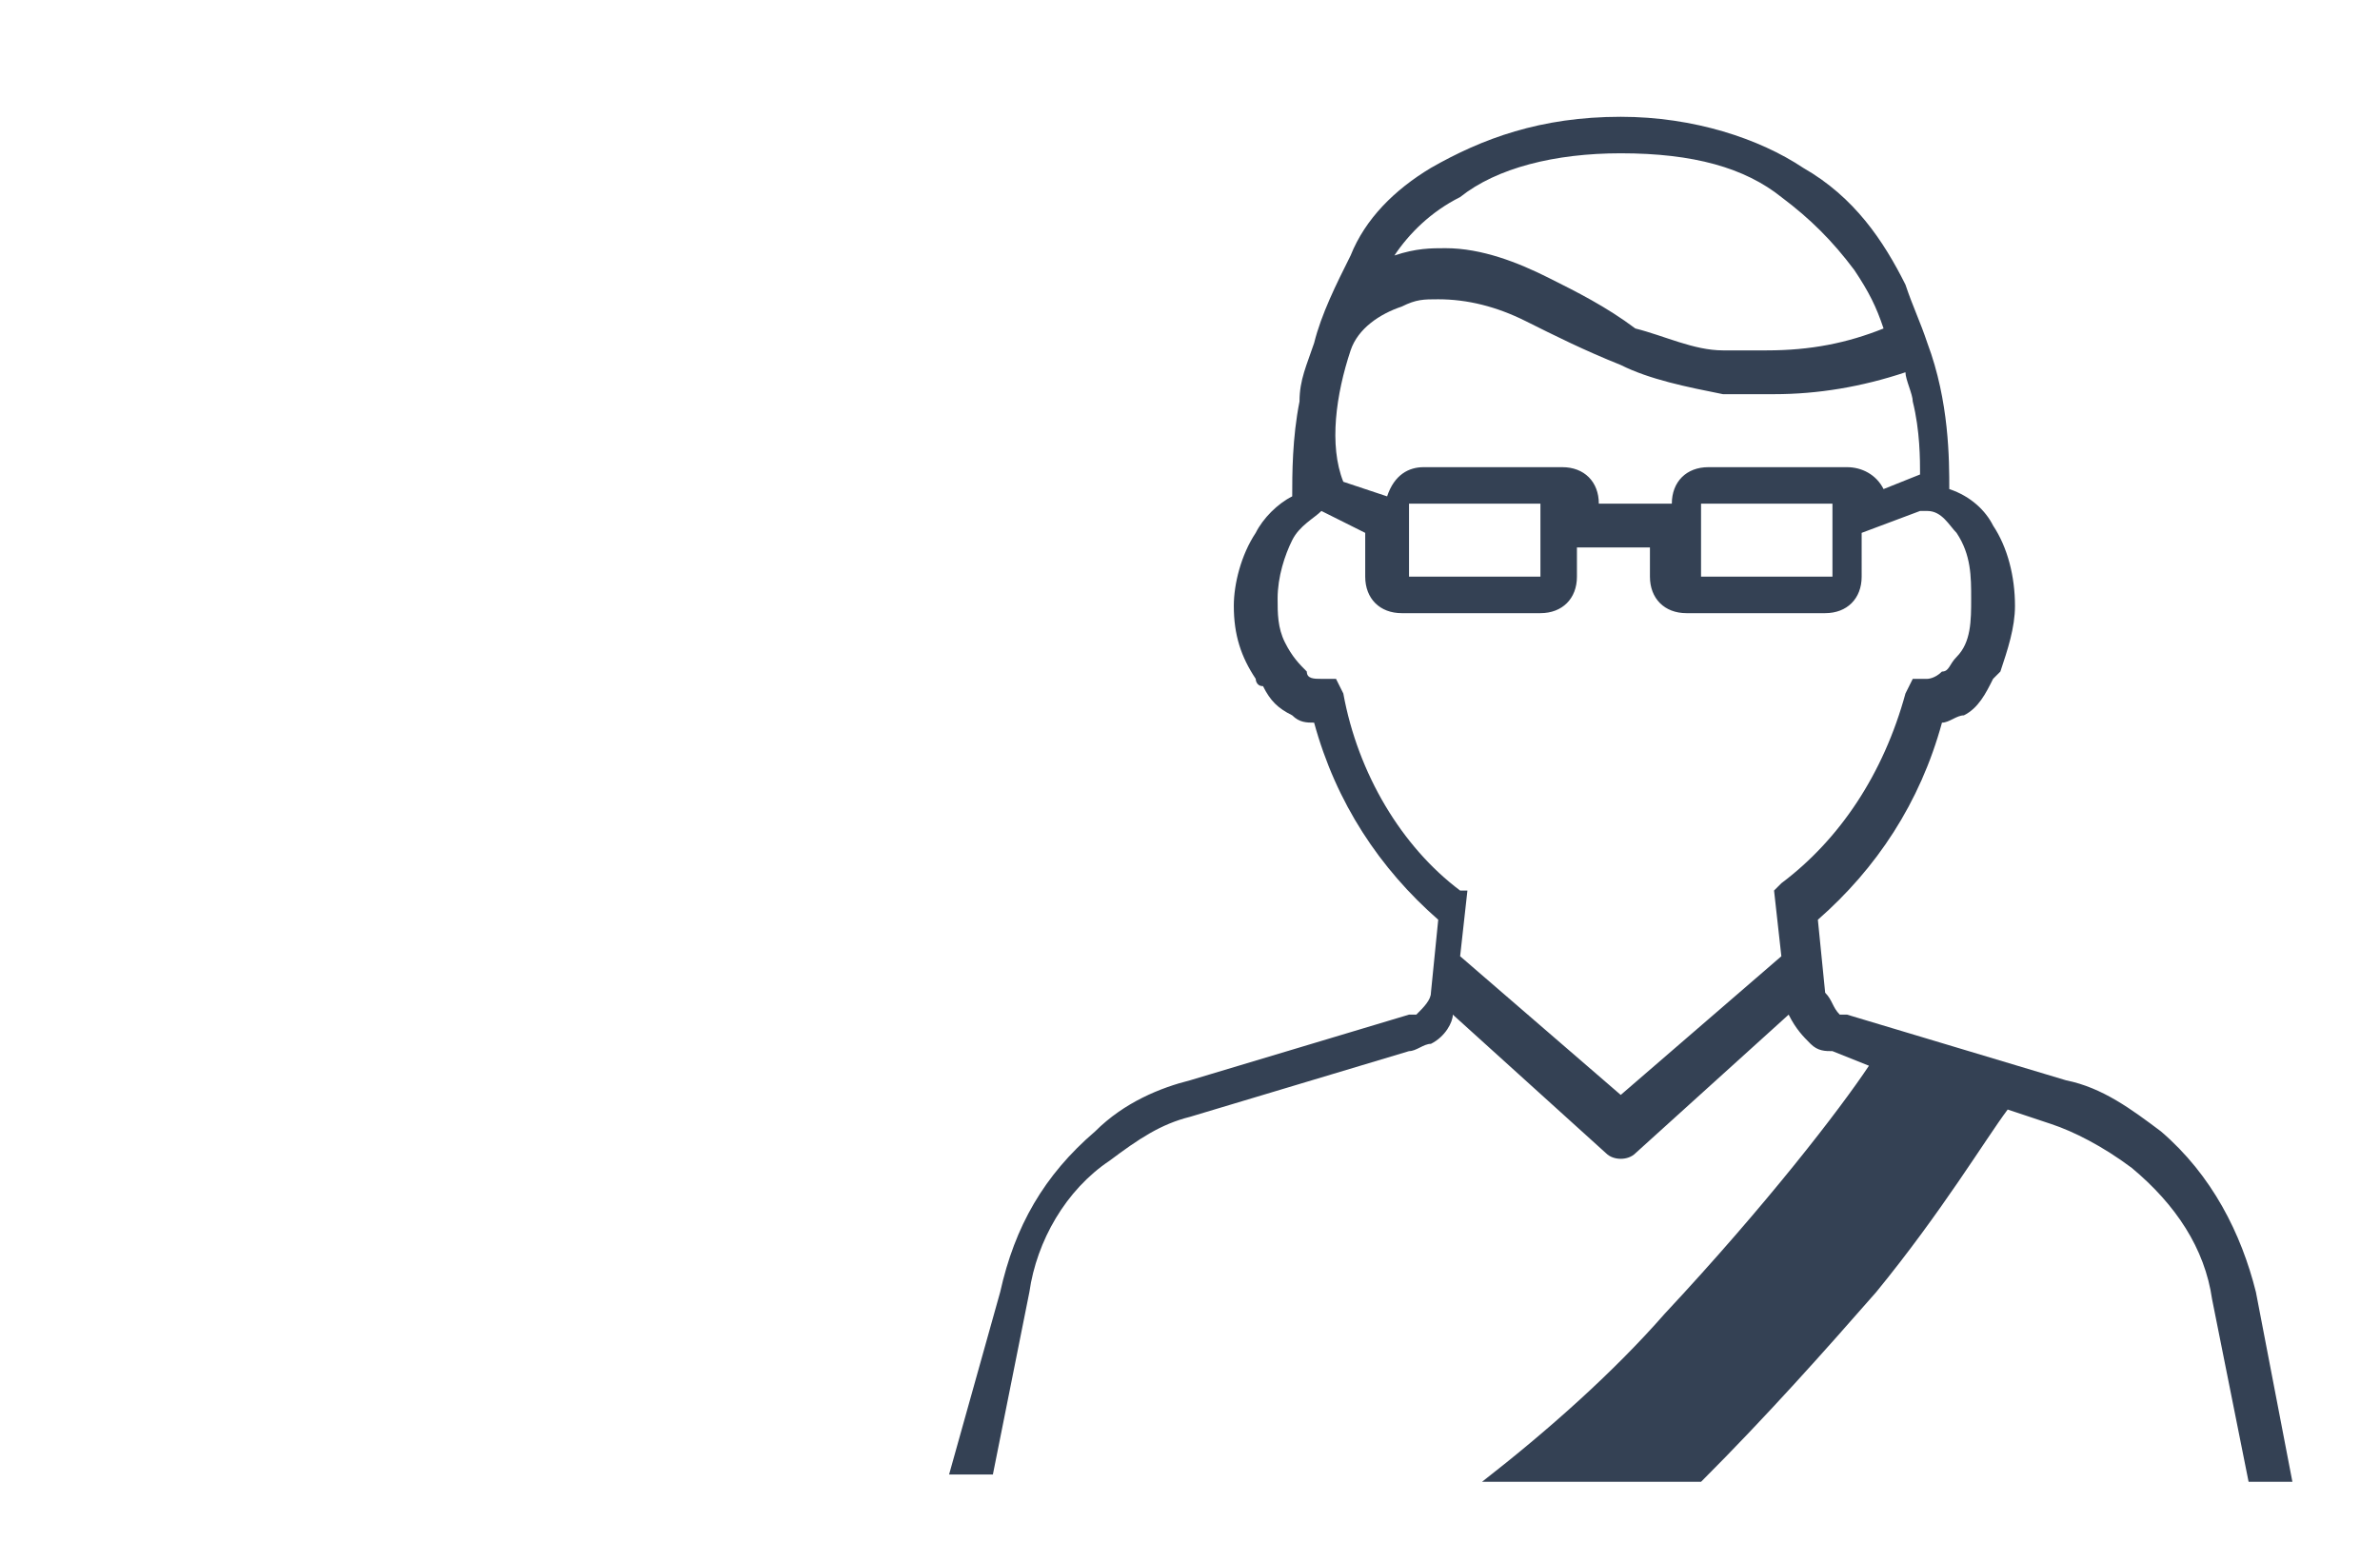<?xml version="1.0" encoding="utf-8"?>
<!-- Generator: Adobe Illustrator 21.1.0, SVG Export Plug-In . SVG Version: 6.00 Build 0)  -->
<svg version="1.1" id="Layer_1" xmlns="http://www.w3.org/2000/svg" xmlns:xlink="http://www.w3.org/1999/xlink" x="0px" y="0px"
	 width="32.6px" height="21.4px" viewBox="0 0 32.6 21.4" style="enable-background:new 0 0 32.6 21.4;" xml:space="preserve">
<style type="text/css">
	.st0{fill:#344154;}
</style>
<path class="st0" d="M14.1,17.7L14.1,17.7c0.1-0.7,0.5-1.4,1.1-1.8l0,0c0.4-0.3,0.7-0.5,1.1-0.6l0,0l3-0.9l0,0
	c0.1,0,0.2-0.1,0.3-0.1c0.2-0.1,0.3-0.3,0.3-0.4l2.1,1.9c0.1,0.1,0.3,0.1,0.4,0l2.1-1.9c0.1,0.2,0.2,0.3,0.3,0.4
	c0.1,0.1,0.2,0.1,0.3,0.1l0.5,0.2c-0.4,0.6-1.4,1.9-2.8,3.4c-0.7,0.8-1.6,1.6-2.5,2.3h3c0.9-0.9,1.7-1.8,2.4-2.6
	c0.9-1.1,1.5-2.1,1.8-2.5l0.6,0.2l0,0c0.3,0.1,0.7,0.3,1.1,0.6c0.6,0.5,1,1.1,1.1,1.8l0.5,2.5h0.6l-0.5-2.6l0,0
	c-0.2-0.8-0.6-1.6-1.3-2.2l0,0l0,0c-0.4-0.3-0.8-0.6-1.3-0.7h0l-3-0.9l0,0c0,0-0.1,0-0.1,0c-0.1-0.1-0.1-0.2-0.2-0.3l-0.1-1
	c0.8-0.7,1.4-1.6,1.7-2.7c0.1,0,0.2-0.1,0.3-0.1c0.2-0.1,0.3-0.3,0.4-0.5c0,0,0.1-0.1,0.1-0.1c0.1-0.3,0.2-0.6,0.2-0.9
	c0-0.4-0.1-0.8-0.3-1.1c-0.1-0.2-0.3-0.4-0.6-0.5c0-0.4,0-1.2-0.3-2c0,0,0,0,0,0c-0.1-0.3-0.2-0.5-0.3-0.8c-0.3-0.6-0.7-1.2-1.4-1.6
	c-0.6-0.4-1.5-0.7-2.5-0.7c-1.1,0-1.9,0.3-2.6,0.7c-0.5,0.3-0.9,0.7-1.1,1.2c-0.2,0.4-0.4,0.8-0.5,1.2c0,0,0,0,0,0
	c-0.1,0.3-0.2,0.5-0.2,0.8c-0.1,0.5-0.1,1-0.1,1.3c-0.2,0.1-0.4,0.3-0.5,0.5c-0.2,0.3-0.3,0.7-0.3,1c0,0.4,0.1,0.7,0.3,1
	c0,0,0,0.1,0.1,0.1c0.1,0.2,0.2,0.3,0.4,0.4c0.1,0.1,0.2,0.1,0.3,0.1c0.3,1.1,0.9,2,1.7,2.7l-0.1,1v0c0,0.1-0.1,0.2-0.2,0.3l0,0
	c0,0-0.1,0-0.1,0l0,0l-3,0.9v0c-0.4,0.1-0.9,0.3-1.3,0.7l0,0c-0.7,0.6-1.1,1.3-1.3,2.2l0,0L13,20.2h0.6L14.1,17.7z M20,2.7
	c0.5-0.4,1.3-0.6,2.2-0.6c1,0,1.7,0.2,2.2,0.6c0.4,0.3,0.7,0.6,1,1c0.2,0.3,0.3,0.5,0.4,0.8c-0.5,0.2-1,0.3-1.6,0.3
	c-0.2,0-0.4,0-0.6,0c-0.4,0-0.8-0.2-1.2-0.3C22,4.2,21.6,4,21.2,3.8c-0.4-0.2-0.9-0.4-1.4-0.4c-0.2,0-0.4,0-0.7,0.1
	C19.3,3.2,19.6,2.9,20,2.7z M18.5,4.8c0.1-0.3,0.4-0.5,0.7-0.6c0.2-0.1,0.3-0.1,0.5-0.1c0.4,0,0.8,0.1,1.2,0.3
	c0.4,0.2,0.8,0.4,1.3,0.6c0.4,0.2,0.9,0.3,1.4,0.4c0.2,0,0.4,0,0.7,0c0.6,0,1.2-0.1,1.8-0.3c0,0.1,0.1,0.3,0.1,0.4
	c0.1,0.4,0.1,0.8,0.1,1l-0.5,0.2c-0.1-0.2-0.3-0.3-0.5-0.3h-1.9c-0.3,0-0.5,0.2-0.5,0.5v0h-1v0c0-0.3-0.2-0.5-0.5-0.5h-1.9
	c-0.2,0-0.4,0.1-0.5,0.4l-0.6-0.2C18.2,6.1,18.3,5.4,18.5,4.8z M25.1,6.9v1h-1.8v-1H25.1z M21.1,6.9v1h-1.8V7.1c0,0,0,0,0,0V6.9
	H21.1z M18.4,9.5l-0.1-0.2l-0.2,0c-0.1,0-0.2,0-0.2-0.1c0,0,0,0,0,0c-0.1-0.1-0.2-0.2-0.3-0.4c-0.1-0.2-0.1-0.4-0.1-0.6
	c0-0.3,0.1-0.6,0.2-0.8c0.1-0.2,0.3-0.3,0.4-0.4c0,0,0,0,0,0c0,0,0,0,0,0c0,0,0,0,0,0c0,0,0,0,0,0c0,0,0,0,0,0l0.6,0.3v0.6
	c0,0.3,0.2,0.5,0.5,0.5h1.9c0.3,0,0.5-0.2,0.5-0.5V7.5h1v0.4c0,0.3,0.2,0.5,0.5,0.5h1.9c0.3,0,0.5-0.2,0.5-0.5V7.3L26.3,7
	c0,0,0,0,0,0c0,0,0,0,0,0c0,0,0,0,0.1,0l0,0c0.2,0,0.3,0.2,0.4,0.3C27,7.6,27,7.9,27,8.2C27,8.5,27,8.8,26.8,9
	c-0.1,0.1-0.1,0.2-0.2,0.2c0,0,0,0,0,0c-0.1,0.1-0.2,0.1-0.2,0.1l-0.2,0l-0.1,0.2c-0.3,1.1-0.9,2-1.7,2.6l-0.1,0.1l0.1,0.9l-2.2,1.9
	l-2.2-1.9l0.1-0.9L20,12.2C19.2,11.6,18.6,10.6,18.4,9.5z"/>
</svg>
